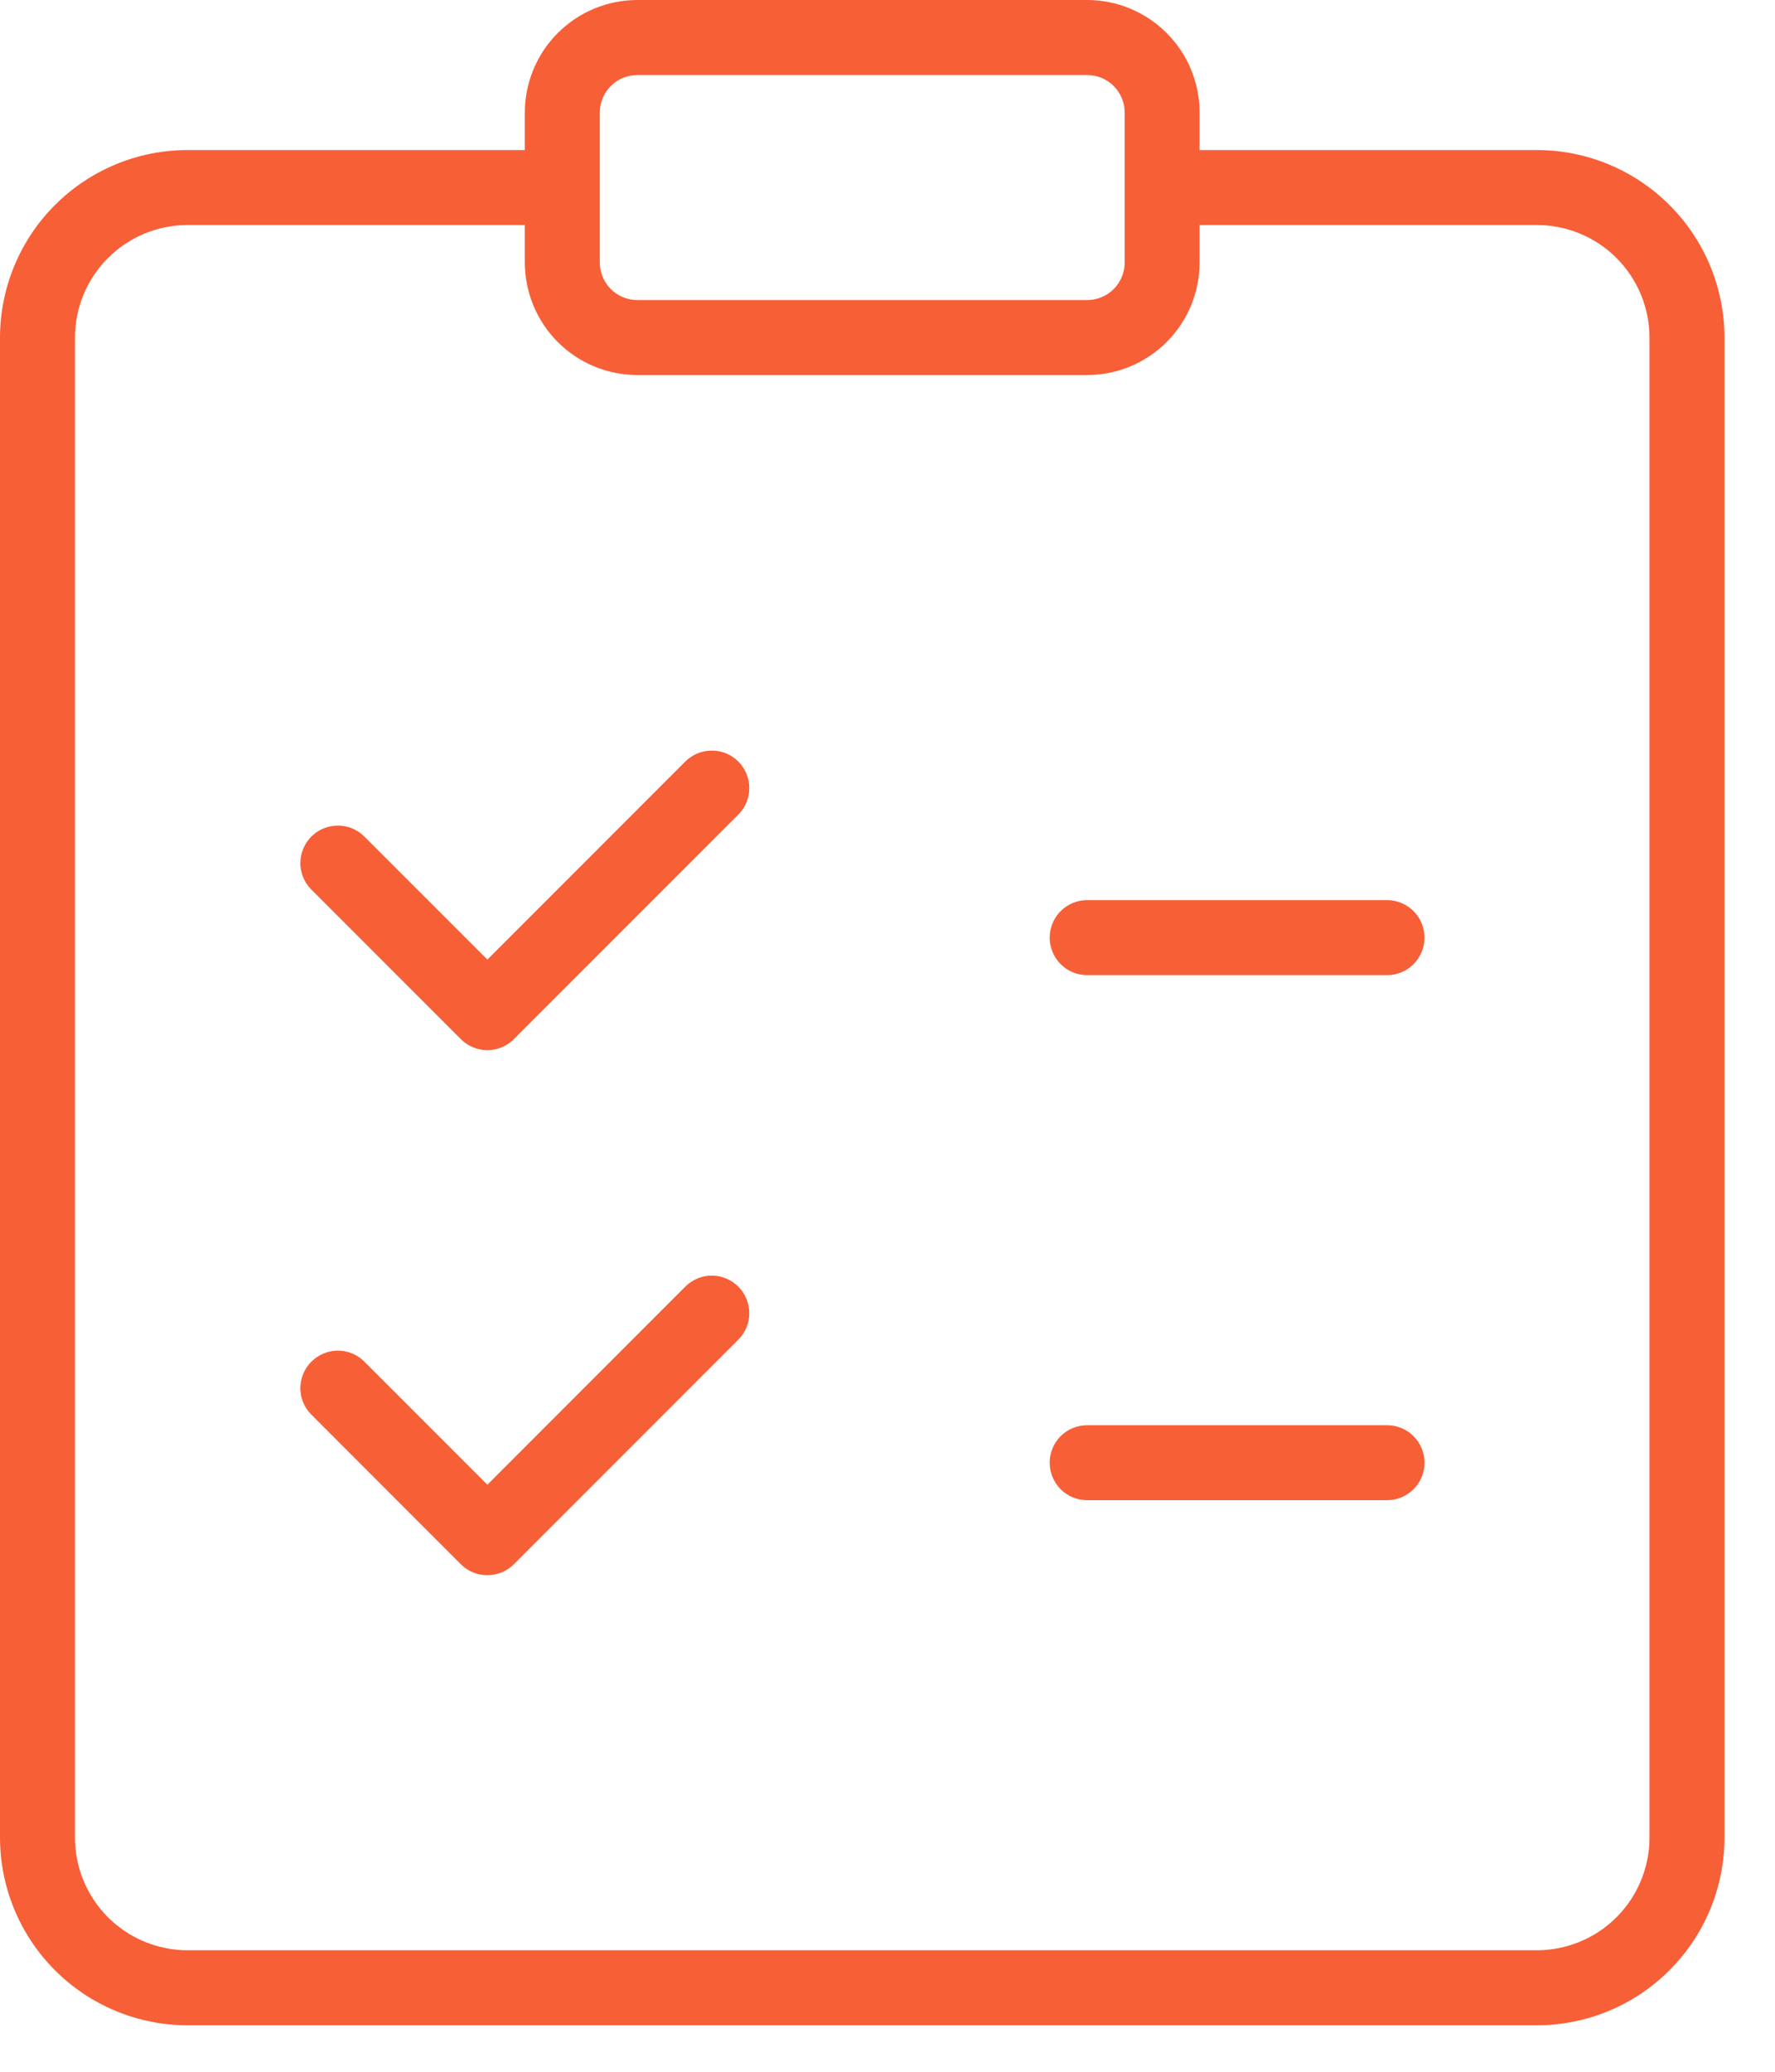 <svg xmlns="http://www.w3.org/2000/svg" fill="none" viewBox="0 0 24 28" height="28" width="24">
<path fill="#F75F37" d="M2.534 27.372H20.782C21.454 27.371 22.098 27.104 22.573 26.628C23.049 26.153 23.316 25.509 23.317 24.837V4.562C23.316 3.89 23.049 3.246 22.573 2.771C22.098 2.296 21.454 2.028 20.782 2.028H16.22V1.521C16.22 1.117 16.059 0.731 15.774 0.446C15.489 0.161 15.103 0 14.7 0H8.617C8.214 0 7.827 0.161 7.542 0.446C7.257 0.731 7.097 1.117 7.096 1.521V2.028H2.534C1.862 2.028 1.218 2.296 0.743 2.771C0.268 3.246 0.001 3.89 0 4.562V24.837C0.001 25.509 0.268 26.153 0.743 26.628C1.218 27.104 1.862 27.371 2.534 27.372ZM8.11 1.521C8.11 1.386 8.164 1.257 8.259 1.162C8.354 1.067 8.483 1.014 8.617 1.014H14.7C14.834 1.014 14.963 1.067 15.058 1.162C15.153 1.257 15.207 1.386 15.207 1.521V3.548C15.207 3.683 15.153 3.812 15.058 3.907C14.963 4.002 14.834 4.055 14.7 4.055H8.617C8.483 4.055 8.354 4.002 8.259 3.907C8.164 3.812 8.11 3.683 8.11 3.548V1.521ZM1.014 4.562C1.014 4.159 1.175 3.772 1.46 3.487C1.745 3.202 2.131 3.042 2.534 3.041H7.096V3.548C7.097 3.951 7.257 4.338 7.542 4.623C7.827 4.908 8.214 5.068 8.617 5.069H14.7C15.103 5.068 15.489 4.908 15.774 4.623C16.059 4.338 16.22 3.951 16.22 3.548V3.041H20.782C21.185 3.042 21.572 3.202 21.857 3.487C22.142 3.772 22.302 4.159 22.303 4.562V24.837C22.302 25.24 22.142 25.627 21.857 25.912C21.572 26.197 21.185 26.357 20.782 26.358H2.534C2.131 26.357 1.745 26.197 1.46 25.912C1.175 25.627 1.014 25.24 1.014 24.837V4.562ZM14.7 13.179H18.755C18.889 13.179 19.018 13.126 19.113 13.03C19.208 12.935 19.261 12.806 19.261 12.672C19.261 12.538 19.208 12.409 19.113 12.314C19.018 12.219 18.889 12.165 18.755 12.165H14.7C14.565 12.165 14.436 12.219 14.341 12.314C14.246 12.409 14.193 12.538 14.193 12.672C14.193 12.806 14.246 12.935 14.341 13.03C14.436 13.126 14.565 13.179 14.7 13.179ZM18.755 20.275H14.7C14.565 20.275 14.436 20.222 14.341 20.127C14.246 20.032 14.193 19.903 14.193 19.768C14.193 19.634 14.246 19.505 14.341 19.41C14.436 19.315 14.565 19.262 14.7 19.262H18.755C18.889 19.262 19.018 19.315 19.113 19.41C19.208 19.505 19.261 19.634 19.261 19.768C19.261 19.903 19.208 20.032 19.113 20.127C19.018 20.222 18.889 20.275 18.755 20.275ZM6.231 14.044C6.326 14.139 6.455 14.193 6.59 14.193C6.724 14.193 6.853 14.139 6.948 14.044L9.989 11.003C10.082 10.907 10.133 10.779 10.131 10.646C10.13 10.513 10.077 10.386 9.983 10.292C9.889 10.198 9.762 10.145 9.629 10.144C9.496 10.143 9.368 10.194 9.272 10.286L6.59 12.969L4.92 11.3C4.825 11.207 4.697 11.156 4.564 11.158C4.431 11.159 4.304 11.212 4.21 11.306C4.116 11.4 4.063 11.527 4.061 11.66C4.06 11.793 4.111 11.921 4.204 12.017L6.231 14.044ZM6.59 21.289C6.455 21.289 6.326 21.236 6.231 21.141L4.204 19.113C4.111 19.017 4.06 18.89 4.061 18.757C4.063 18.624 4.116 18.497 4.21 18.403C4.304 18.309 4.431 18.255 4.564 18.254C4.697 18.253 4.825 18.304 4.92 18.396L6.59 20.066L9.272 17.383C9.368 17.29 9.496 17.239 9.629 17.24C9.762 17.241 9.889 17.295 9.983 17.389C10.077 17.483 10.13 17.61 10.131 17.743C10.133 17.876 10.082 18.004 9.989 18.099L6.948 21.141C6.853 21.236 6.724 21.289 6.59 21.289Z" clip-rule="evenodd" fill-rule="evenodd"></path>
</svg>

